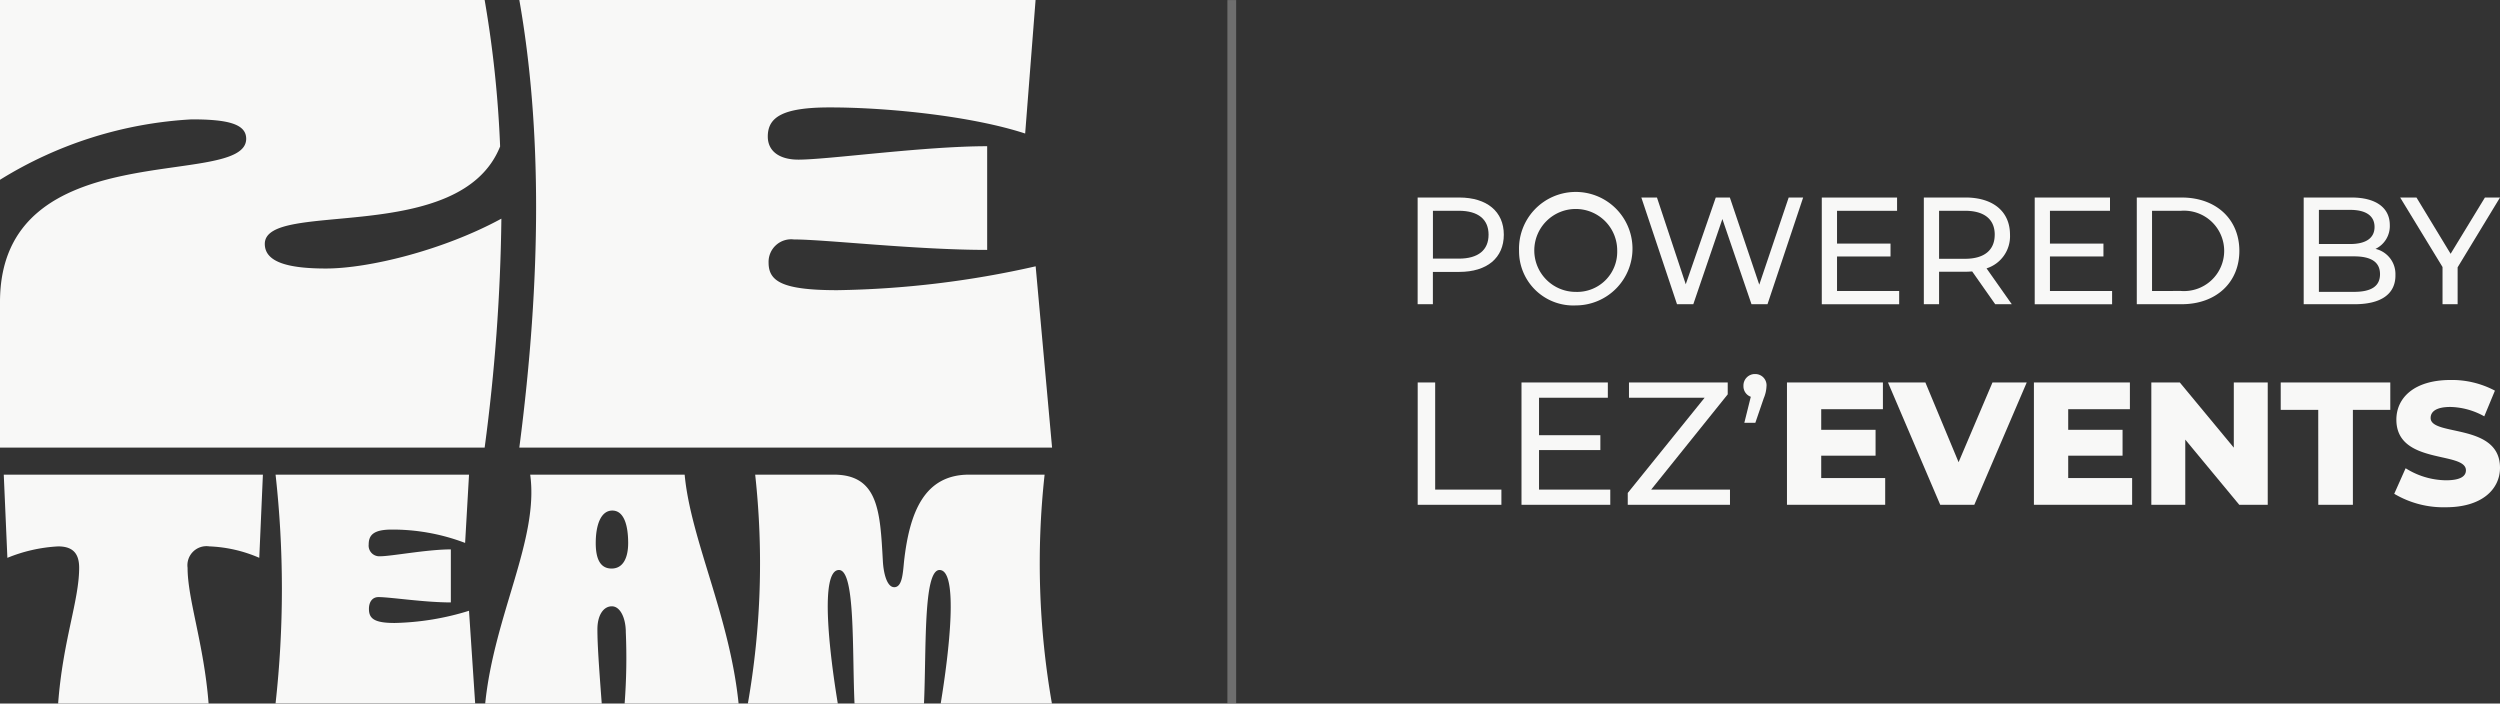 <svg xmlns="http://www.w3.org/2000/svg" xmlns:xlink="http://www.w3.org/1999/xlink" width="213.21" height="60" viewBox="0 0 213.21 60">
  <rect x="0" y="0" width="213.21" height="60" fill="#333333" stroke="none"/>
  <defs>
    <clipPath id="clip-path">
      <rect id="Rectangle_20499" data-name="Rectangle 20499" width="212.21" height="60" fill="none"/>
    </clipPath>
    <clipPath id="clip-path-2">
      <rect id="Rectangle_20498" data-name="Rectangle 20498" width="212.209" height="60" fill="none"/>
    </clipPath>
    <clipPath id="clip-path-3">
      <rect id="Rectangle_20497" data-name="Rectangle 20497" width="0.748" height="59.993" fill="none"/>
    </clipPath>
  </defs>
  <g id="Groupe_22907" data-name="Groupe 22907" transform="translate(1 0)">
    <g id="Groupe_22906" data-name="Groupe 22906" clip-path="url(#clip-path)">
      <g id="Groupe_22905" data-name="Groupe 22905">
        <g id="Groupe_22904" data-name="Groupe 22904" clip-path="url(#clip-path-2)">
          <path id="Tracé_26398" data-name="Tracé 26398" d="M648.882,93.3c0,1.976-1.43,3.172-3.8,3.172h-2.249v2.756h-1.3v-9.1h3.549c2.365,0,3.8,1.2,3.8,3.171m-1.3,0c0-1.3-.871-2.041-2.535-2.041h-2.21V95.34h2.21c1.664,0,2.535-.741,2.535-2.041" transform="translate(-521.631 -73.283)" fill="#f8f8f7"/>
          <path id="Tracé_26399" data-name="Tracé 26399" d="M687.787,94.225a4.839,4.839,0,1,1,4.848,4.653,4.625,4.625,0,0,1-4.848-4.653m8.371,0a3.536,3.536,0,1,0-3.522,3.5,3.416,3.416,0,0,0,3.522-3.5" transform="translate(-559.236 -72.831)" fill="#f8f8f7"/>
          <path id="Tracé_26400" data-name="Tracé 26400" d="M757.368,90.128l-3.041,9.1h-1.365l-2.483-7.266L748,99.227h-1.391l-3.042-9.1H744.9l2.456,7.4,2.561-7.4h1.2l2.509,7.435,2.509-7.435Z" transform="translate(-604.588 -73.283)" fill="#f8f8f7"/>
          <path id="Tracé_26401" data-name="Tracé 26401" d="M832.51,98.1v1.131h-6.6v-9.1h6.421v1.131h-5.121v2.795h4.562v1.1h-4.562V98.1Z" transform="translate(-671.541 -73.283)" fill="#f8f8f7"/>
          <path id="Tracé_26402" data-name="Tracé 26402" d="M878.586,99.227l-1.963-2.795c-.182.013-.377.026-.572.026H873.8v2.769h-1.3v-9.1h3.549c2.365,0,3.8,1.2,3.8,3.171a2.871,2.871,0,0,1-2,2.873L880,99.227Zm-.039-5.927c0-1.3-.871-2.041-2.535-2.041H873.8v4.095h2.21c1.664,0,2.535-.754,2.535-2.054" transform="translate(-709.428 -73.283)" fill="#f8f8f7"/>
          <path id="Tracé_26403" data-name="Tracé 26403" d="M929.666,98.1v1.131h-6.6v-9.1h6.421v1.131h-5.121v2.795h4.562v1.1h-4.562V98.1Z" transform="translate(-750.538 -73.283)" fill="#f8f8f7"/>
          <path id="Tracé_26404" data-name="Tracé 26404" d="M969.659,90.129h3.834c2.925,0,4.913,1.846,4.913,4.549s-1.989,4.549-4.913,4.549h-3.834Zm3.756,7.968a3.429,3.429,0,1,0,0-6.837h-2.456V98.1Z" transform="translate(-788.425 -73.283)" fill="#f8f8f7"/>
          <path id="Tracé_26405" data-name="Tracé 26405" d="M1053.639,96.771c0,1.56-1.183,2.457-3.484,2.457h-4.341v-9.1h4.081c2.093,0,3.263.884,3.263,2.353a2.156,2.156,0,0,1-1.222,2.028,2.2,2.2,0,0,1,1.7,2.262m-6.525-5.589v2.912h2.665c1.326,0,2.08-.494,2.08-1.456s-.754-1.456-2.08-1.456Zm5.212,5.485c0-1.053-.78-1.521-2.223-1.521h-2.99v3.028h2.99c1.443,0,2.223-.455,2.223-1.508" transform="translate(-850.346 -73.283)" fill="#f8f8f7"/>
          <path id="Tracé_26406" data-name="Tracé 26406" d="M1094.736,96.081v3.146h-1.287V96.055l-3.613-5.927h1.391l2.912,4.8,2.925-4.8h1.287Z" transform="translate(-886.14 -73.283)" fill="#f8f8f7"/>
          <path id="Tracé_26407" data-name="Tracé 26407" d="M641.539,174.517h1.49v9.136h5.648v1.3h-7.139Z" transform="translate(-521.632 -141.899)" fill="#f8f8f7"/>
          <path id="Tracé_26408" data-name="Tracé 26408" d="M696.477,183.653v1.3h-7.571V174.517h7.363v1.3H690.4v3.2h5.231v1.267H690.4v3.368Z" transform="translate(-560.146 -141.899)" fill="#f8f8f7"/>
          <path id="Tracé_26409" data-name="Tracé 26409" d="M746.109,183.653v1.3H737.39v-1.013l6.558-8.123h-6.453v-1.3h8.421v1.013l-6.528,8.123Z" transform="translate(-599.569 -141.899)" fill="#f8f8f7"/>
          <path id="Tracé_26410" data-name="Tracé 26410" d="M792.147,171.7a2.908,2.908,0,0,1-.238,1.058l-.715,2.087h-.939l.552-2.221a.948.948,0,0,1-.626-.924.975.975,0,0,1,1-1.014.96.96,0,0,1,.969,1.014" transform="translate(-642.492 -138.786)" fill="#f8f8f7"/>
          <path id="Tracé_26411" data-name="Tracé 26411" d="M818.412,182.669v2.28h-8.376V174.517h8.182v2.28h-5.261v1.758h4.635v2.206h-4.635v1.908Z" transform="translate(-658.636 -141.899)" fill="#f8f8f7"/>
          <path id="Tracé_26412" data-name="Tracé 26412" d="M867.962,174.517l-4.471,10.433h-2.906l-4.456-10.433h3.189l2.832,6.8,2.891-6.8Z" transform="translate(-696.114 -141.899)" fill="#f8f8f7"/>
          <path id="Tracé_26413" data-name="Tracé 26413" d="M931.09,182.669v2.28h-8.376V174.517H930.9v2.28h-5.261v1.758h4.635v2.206h-4.635v1.908Z" transform="translate(-750.254 -141.899)" fill="#f8f8f7"/>
          <path id="Tracé_26414" data-name="Tracé 26414" d="M986.227,174.517v10.433H983.8l-4.605-5.559v5.559H976.3V174.517h2.429l4.605,5.559v-5.559Z" transform="translate(-793.826 -141.899)" fill="#f8f8f7"/>
          <path id="Tracé_26415" data-name="Tracé 26415" d="M1038.516,176.856h-3.2v-2.34h9.345v2.34h-3.19v8.093h-2.951Z" transform="translate(-841.807 -141.899)" fill="#f8f8f7"/>
          <path id="Tracé_26416" data-name="Tracé 26416" d="M1087.144,183.1l.969-2.176a6.578,6.578,0,0,0,3.443,1.028c1.222,0,1.7-.343,1.7-.849,0-1.654-5.932-.447-5.932-4.322,0-1.863,1.52-3.383,4.62-3.383a7.816,7.816,0,0,1,3.785.909l-.909,2.191a6.163,6.163,0,0,0-2.891-.8c-1.237,0-1.684.417-1.684.939,0,1.594,5.917.4,5.917,4.247,0,1.818-1.52,3.368-4.62,3.368a8.216,8.216,0,0,1-4.4-1.148" transform="translate(-883.952 -140.991)" fill="#f8f8f7"/>
          <g id="Groupe_22903" data-name="Groupe 22903" transform="translate(103.677 0.004)" opacity="0.3">
            <g id="Groupe_22902" data-name="Groupe 22902">
              <g id="Groupe_22901" data-name="Groupe 22901" clip-path="url(#clip-path-3)">
                <rect id="Rectangle_20496" data-name="Rectangle 20496" width="0.748" height="59.993" fill="#f8f8f7"/>
              </g>
            </g>
          </g>
        </g>
      </g>
    </g>
    <g id="Calque_1" data-name="Calque 1" transform="translate(-1)">
      <g id="LOGO_VERTICAL" data-name="LOGO VERTICAL" transform="translate(0 0)">
        <g id="LOGO" transform="translate(0 0)">
          <g id="Groupe_22793" data-name="Groupe 22793">
            <path id="Tracé_26389" data-name="Tracé 26389" d="M27.8,22.9c-3.309,0-5.217-.573-5.217-2.1,0-3.826,16.648.24,20.069-8.309A95.24,95.24,0,0,0,41.333,0H0V15.333a34.57,34.57,0,0,1,16.351-5.153c3.054,0,4.645.382,4.645,1.654C21,16.225,0,11.2,0,25.767V38.173H41.333A160.75,160.75,0,0,0,42.76,18.648C37.817,21.34,31.446,22.9,27.8,22.9Z" transform="translate(0 0)" fill="#f8f8f7"/>
            <path id="Tracé_26390" data-name="Tracé 26390" d="M326.76,0h44.028L369.9,11.388c-4.454-1.463-11.58-2.227-16.669-2.227-4.008,0-5.281.827-5.281,2.482,0,1.273,1.018,1.972,2.609,1.972,2.546,0,10.689-1.145,16.1-1.145v8.843c-6.108,0-13.807-.891-16.478-.891a1.927,1.927,0,0,0-2.163,1.972c0,1.59,1.145,2.354,5.853,2.354a81.674,81.674,0,0,0,16.924-2.036l1.4,15.46H326.76q2.863-21.95,0-38.173Z" transform="translate(-282.47 0)" fill="#f8f8f7"/>
          </g>
        </g>
      </g>
      <g id="Groupe_22794" data-name="Groupe 22794" transform="translate(0.321 40.48)">
        <path id="Tracé_26391" data-name="Tracé 26391" d="M19.9,304.776a1.627,1.627,0,0,0-1.854,1.822c0,2.7,1.391,6.474,1.793,11.581H7.007C7.408,312.811,8.8,309.4,8.8,306.6c0-1.269-.587-1.822-1.793-1.822a13.219,13.219,0,0,0-4.328.976L2.37,298.66h22.1l-.309,7.092a11.789,11.789,0,0,0-4.266-.976Z" transform="translate(-2.37 -298.659)" fill="#f8f8f7"/>
        <path id="Tracé_26392" data-name="Tracé 26392" d="M173.38,298.65h16.5l-.333,5.823a17.393,17.393,0,0,0-6.245-1.139c-1.5,0-1.979.423-1.979,1.269a.911.911,0,0,0,.977,1.008c.953,0,4-.586,6.03-.586v4.522c-2.288,0-5.172-.455-6.174-.455-.5,0-.811.39-.811,1.008,0,.813.43,1.2,2.193,1.2a22.887,22.887,0,0,0,6.341-1.041l.525,7.9H173.381a88.489,88.489,0,0,0,0-19.518h0Z" transform="translate(-150.201 -298.65)" fill="#f8f8f7"/>
        <path id="Tracé_26393" data-name="Tracé 26393" d="M309.129,298.65H322.3c.512,5.53,3.837,12.038,4.6,19.518h-9.719a51.707,51.707,0,0,0,.1-6.083c0-1.2-.473-2.207-1.189-2.207s-1.233.755-1.233,1.96c0,1.334.138,3.24.369,6.33H305.29c.767-7.547,4.6-14.021,3.837-19.518h0Zm6.939,8.008c1,0,1.415-.943,1.415-2.18,0-1.5-.354-2.765-1.351-2.765s-1.415,1.269-1.415,2.765C314.716,305.715,315.037,306.658,316.067,306.658Z" transform="translate(-264.231 -298.65)" fill="#f8f8f7"/>
        <path id="Tracé_26394" data-name="Tracé 26394" d="M471.186,298.65h6.7c3.82,0,3.951,3.165,4.184,7.329.052,1.073.348,2.269.972,2.269.675,0,.733-1.141.838-2.215.468-4.164,1.723-7.383,5.542-7.383h6.444a69.366,69.366,0,0,0,.623,19.518h-9.484c.728-4.424,1.533-11.386-.1-11.386-1.4,0-1.117,6.8-1.326,11.386h-5.925c-.207-4.587.079-11.386-1.326-11.386-1.637,0-.831,6.962-.1,11.386H470.56a69.368,69.368,0,0,0,.623-19.518h0Z" transform="translate(-407.099 -298.65)" fill="#f8f8f7"/>
      </g>
    </g>
  </g>
</svg>
